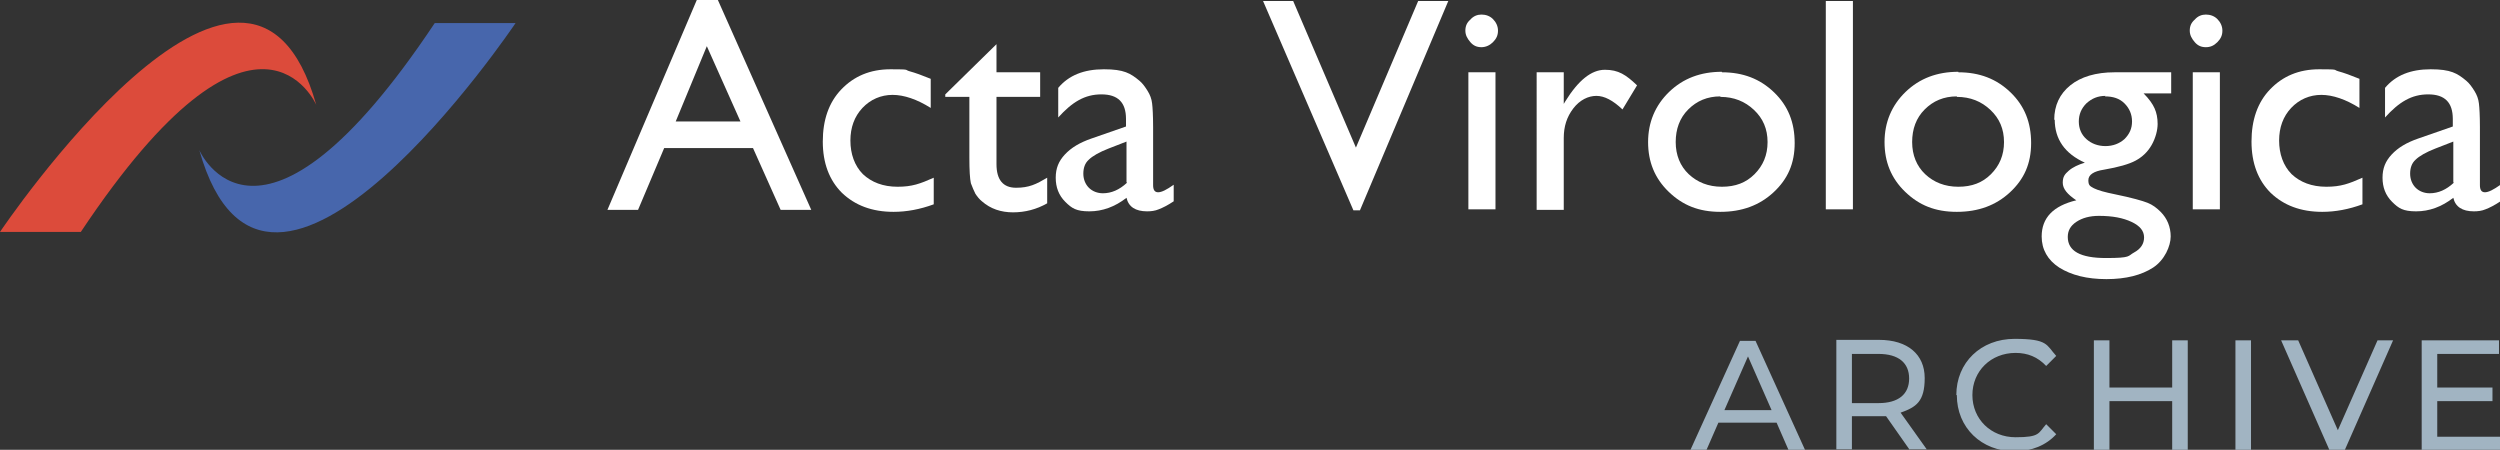 <?xml version="1.0" encoding="UTF-8"?>
<svg xmlns="http://www.w3.org/2000/svg" version="1.1" viewBox="0 0 498 89.6">
  <rect x="0" y="0" width="498" height="89.6" fill="#333333" stroke="none"/>
  <defs>
    <style>
      .cls-1 {
        fill: #a1b4c2;
      }

      .cls-2 {
        fill: #fff;
      }

      .cls-3 {
        fill: #dc4b3b;
      }

      .cls-4 {
        isolation: isolate;
      }

      .cls-5 {
        fill: #4766ac;
      }
    </style>
  </defs>
  <!-- Generator: Adobe Illustrator 28.7.1, SVG Export Plug-In . SVG Version: 1.2.0 Build 142)  -->
  <g>
    <g id="Layer_1">
      <g>
        <path class="cls-3" d="M0,46.2S49.4-27.3,63,20.9c0,0-11.8-27.4-46.9,25.3H0c0,0,0,0,0,0Z"/>
        <path class="cls-5" d="M102.7,4.6s-49.4,73.5-63,25.3c0,0,11.8,27.4,46.9-25.3h16.1c0,0,0,0,0,0Z"/>
        <path class="cls-2" d="M147.5,24.2l-6.7-15-6.2,15h12.9ZM138.8,0h4.2l18.6,41.8h-6.1l-5.5-12.3h-17.7l-5.2,12.3h-6.1L138.8,0Z"/>
        <path class="cls-2" d="M186,35.4v5.3c-2.7,1-5.4,1.5-8,1.5-4.3,0-7.7-1.3-10.3-3.8-2.5-2.5-3.8-5.9-3.8-10.2s1.2-7.8,3.7-10.4,5.7-4,9.8-4,2.7.1,3.8.4c1.1.3,2.5.8,4.2,1.5v5.8c-2.7-1.7-5.3-2.6-7.6-2.6s-4.4.9-6,2.6c-1.6,1.7-2.4,3.9-2.4,6.5s.8,5,2.5,6.7c1.7,1.6,4,2.5,6.9,2.5s4.5-.6,7.2-1.8h0Z"/>
        <path class="cls-2" d="M188.3,18.8l10.2-10v5.6h8.7v4.9h-8.7v13.4c0,3.1,1.3,4.7,3.9,4.7s4-.7,6.2-2v5.1c-2.1,1.2-4.4,1.8-6.8,1.8s-4.5-.7-6.2-2.2c-.5-.4-.9-.9-1.3-1.5-.3-.6-.6-1.3-.9-2.1-.2-.9-.3-2.6-.3-5.1v-12.1h-4.8v-.5h0Z"/>
        <path class="cls-2" d="M224.4,36.3v-8.1l-3.6,1.4c-1.8.7-3.2,1.5-3.9,2.2-.8.7-1.1,1.7-1.1,2.8s.4,2.1,1.1,2.8c.7.7,1.7,1.1,2.8,1.1,1.7,0,3.3-.7,4.8-2.1h0ZM229.7,25.3v11.6c0,.9.3,1.4,1,1.4s1.7-.5,3.1-1.5v3.3c-1.2.8-2.2,1.3-3,1.6-.7.3-1.5.4-2.3.4-2.3,0-3.7-.9-4.1-2.7-2.3,1.8-4.8,2.7-7.4,2.7s-3.5-.6-4.8-1.9c-1.3-1.3-1.9-2.9-1.9-4.8s.6-3.3,1.8-4.6c1.3-1.4,3-2.4,5.3-3.2l6.9-2.4v-1.5c0-3.3-1.6-4.9-4.9-4.9s-5.8,1.5-8.6,4.6v-5.9c2.1-2.5,5.1-3.7,9.1-3.7s5.3.8,7.1,2.3c.6.5,1.1,1.2,1.6,2,.5.8.8,1.6.9,2.5.1.8.2,2.4.2,4.7h0Z"/>
        <polygon class="cls-2" points="282.5 .2 288.5 .2 270.9 41.9 269.6 41.9 251.6 .2 257.6 .2 270.1 29.4 282.5 .2"/>
        <path class="cls-2" d="M292.5,14.4h5.4v27.3h-5.4V14.4ZM295.1,2.9c.9,0,1.7.3,2.3.9.6.6,1,1.4,1,2.3s-.3,1.6-1,2.3c-.6.6-1.4,1-2.3,1s-1.6-.3-2.2-1c-.6-.7-1-1.4-1-2.3s.3-1.6,1-2.2c.6-.7,1.4-1,2.2-1Z"/>
        <path class="cls-2" d="M311.5,14.4v6.3l.3-.5c2.6-4.2,5.2-6.3,7.9-6.3s4.2,1,6.4,3.1l-2.9,4.8c-1.9-1.8-3.6-2.7-5.2-2.7s-3.3.8-4.6,2.5c-1.3,1.7-1.9,3.6-1.9,5.9v14.3h-5.4V14.4h5.4,0Z"/>
        <path class="cls-2" d="M342.7,19.2c-2.6,0-4.7.9-6.4,2.6-1.7,1.7-2.5,3.9-2.5,6.5s.9,4.8,2.6,6.4c1.7,1.6,3.9,2.5,6.6,2.5s4.8-.8,6.5-2.5c1.7-1.7,2.6-3.8,2.6-6.4s-.9-4.7-2.7-6.4-4-2.6-6.7-2.6h0ZM343,14.4c4.2,0,7.6,1.3,10.4,4,2.8,2.7,4.1,6,4.1,10.1s-1.4,7.2-4.2,9.8c-2.8,2.6-6.3,3.9-10.6,3.9s-7.5-1.3-10.3-4c-2.8-2.7-4.1-6-4.1-9.9s1.4-7.3,4.2-10c2.8-2.7,6.3-4,10.5-4h0Z"/>
        <rect class="cls-2" x="363.7" y=".2" width="5.4" height="41.5"/>
        <path class="cls-2" d="M389.8,19.2c-2.6,0-4.7.9-6.4,2.6-1.7,1.7-2.5,3.9-2.5,6.5s.9,4.8,2.6,6.4c1.7,1.6,3.9,2.5,6.6,2.5s4.8-.8,6.5-2.5c1.7-1.7,2.6-3.8,2.6-6.4s-.9-4.7-2.7-6.4c-1.8-1.7-4-2.6-6.7-2.6h0ZM390.1,14.4c4.2,0,7.6,1.3,10.4,4,2.8,2.7,4.1,6,4.1,10.1s-1.4,7.2-4.2,9.8c-2.8,2.6-6.3,3.9-10.6,3.9s-7.5-1.3-10.3-4c-2.8-2.7-4.1-6-4.1-9.9s1.4-7.3,4.2-10c2.8-2.7,6.3-4,10.5-4h0Z"/>
        <path class="cls-2" d="M418.1,43c-1.8,0-3.3.4-4.5,1.2-1.2.8-1.7,1.8-1.7,3,0,2.8,2.5,4.2,7.6,4.2s4.3-.4,5.6-1.1c1.3-.7,2-1.7,2-3s-.8-2.3-2.5-3.1c-1.7-.8-3.8-1.2-6.5-1.2h0ZM419.4,19.1c-1.5,0-2.7.5-3.8,1.5-1,1-1.5,2.2-1.5,3.6s.5,2.6,1.5,3.5c1,.9,2.3,1.4,3.8,1.4s2.8-.5,3.8-1.4c1-1,1.5-2.1,1.5-3.5s-.5-2.6-1.5-3.6c-1-1-2.3-1.4-3.9-1.4h0ZM409.2,23.9c0-2.9,1.1-5.2,3.2-6.9,2.1-1.7,5.1-2.6,8.8-2.6h11.3v4.2h-5.5c1.1,1.1,1.8,2.1,2.2,3,.4.9.6,1.9.6,3.1s-.4,2.8-1.2,4.2c-.8,1.4-1.9,2.4-3.2,3.1-1.3.7-3.4,1.3-6.3,1.8-2,.3-3.1,1-3.1,2.1s.4,1.2,1.1,1.6c.8.4,2.2.8,4.2,1.2,3.4.7,5.5,1.3,6.5,1.7,1,.4,1.8,1,2.6,1.8,1.3,1.3,2,3,2,4.9s-1.2,4.7-3.5,6.2c-2.3,1.5-5.4,2.3-9.3,2.3s-7-.8-9.4-2.3c-2.3-1.5-3.5-3.6-3.5-6.2,0-3.7,2.3-6.1,6.9-7.2-1.8-1.2-2.7-2.3-2.7-3.5s.4-1.7,1.2-2.4c.8-.7,1.9-1.2,3.2-1.6-4-1.8-6-4.7-6-8.6h0Z"/>
        <path class="cls-2" d="M436.8,14.4h5.4v27.3h-5.4V14.4ZM439.4,2.9c.9,0,1.7.3,2.3.9.6.6,1,1.4,1,2.3s-.3,1.6-1,2.3-1.4,1-2.3,1-1.6-.3-2.2-1c-.6-.7-1-1.4-1-2.3s.3-1.6,1-2.2c.6-.7,1.4-1,2.2-1Z"/>
        <path class="cls-2" d="M470.6,35.4v5.3c-2.7,1-5.4,1.5-8,1.5-4.3,0-7.7-1.3-10.3-3.8-2.5-2.5-3.8-5.9-3.8-10.2s1.2-7.8,3.7-10.4c2.5-2.6,5.7-4,9.8-4s2.7.1,3.8.4c1.1.3,2.5.8,4.2,1.5v5.8c-2.7-1.7-5.3-2.6-7.6-2.6s-4.4.9-6,2.6c-1.6,1.7-2.4,3.9-2.4,6.5s.8,5,2.5,6.7c1.7,1.6,4,2.5,6.9,2.5s4.5-.6,7.2-1.8h0Z"/>
        <path class="cls-2" d="M488.7,36.3v-8.1l-3.6,1.4c-1.8.7-3.2,1.5-3.9,2.2-.8.7-1.1,1.7-1.1,2.8s.4,2.1,1.1,2.8c.7.7,1.7,1.1,2.8,1.1,1.7,0,3.3-.7,4.8-2.1h0ZM494,25.3v11.6c0,.9.3,1.4,1,1.4s1.7-.5,3.1-1.5v3.3c-1.2.8-2.2,1.3-3,1.6-.7.3-1.5.4-2.3.4-2.3,0-3.7-.9-4.1-2.7-2.3,1.8-4.8,2.7-7.4,2.7s-3.5-.6-4.8-1.9c-1.3-1.3-1.9-2.9-1.9-4.8s.6-3.3,1.8-4.6c1.3-1.4,3-2.4,5.3-3.2l6.9-2.4v-1.5c0-3.3-1.6-4.9-4.9-4.9s-5.8,1.5-8.6,4.6v-5.9c2.1-2.5,5.1-3.7,9.1-3.7s5.3.8,7.1,2.3c.6.5,1.1,1.2,1.6,2,.5.8.8,1.6.9,2.5.1.8.2,2.4.2,4.7h0Z"/>
        <g class="cls-4">
          <g class="cls-4">
            <path class="cls-1" d="M353.9,84.2h-11.6l-2.4,5.5h-3.2l9.9-21.8h3.1l9.9,21.8h-3.3l-2.4-5.5ZM352.9,81.7l-4.7-10.7-4.7,10.7h9.4Z"/>
            <path class="cls-1" d="M380.4,89.6l-4.7-6.7c-.4,0-.9,0-1.4,0h-5.4v6.6h-3.1v-21.8h8.5c5.7,0,9.1,2.9,9.1,7.6s-1.7,5.8-4.8,6.9l5.2,7.3h-3.4ZM380.3,75.4c0-3.1-2.1-4.9-6.1-4.9h-5.3v9.8h5.3c4,0,6.1-1.8,6.1-4.9Z"/>
            <path class="cls-1" d="M389.7,78.7c0-6.5,4.9-11.2,11.6-11.2s6.3,1.2,8.3,3.4l-2,2c-1.7-1.8-3.7-2.6-6.1-2.6-4.9,0-8.6,3.6-8.6,8.4s3.7,8.4,8.6,8.4,4.5-.8,6.1-2.6l2,2c-2,2.2-4.9,3.4-8.3,3.4-6.6,0-11.5-4.7-11.5-11.2Z"/>
            <path class="cls-1" d="M435.8,67.8v21.8h-3.1v-9.7h-12.5v9.7h-3.1v-21.8h3.1v9.4h12.5v-9.4h3.1Z"/>
            <path class="cls-1" d="M445.3,67.8h3.1v21.8h-3.1v-21.8Z"/>
            <path class="cls-1" d="M476.7,67.8l-9.6,21.8h-3.1l-9.6-21.8h3.4l7.9,17.9,7.9-17.9h3.1Z"/>
            <path class="cls-1" d="M498.3,86.9v2.7h-15.9v-21.8h15.4v2.7h-12.3v6.7h11v2.7h-11v7.1h12.7Z"/>
          </g>
        </g>
      </g>
    </g>
  </g>
</svg>